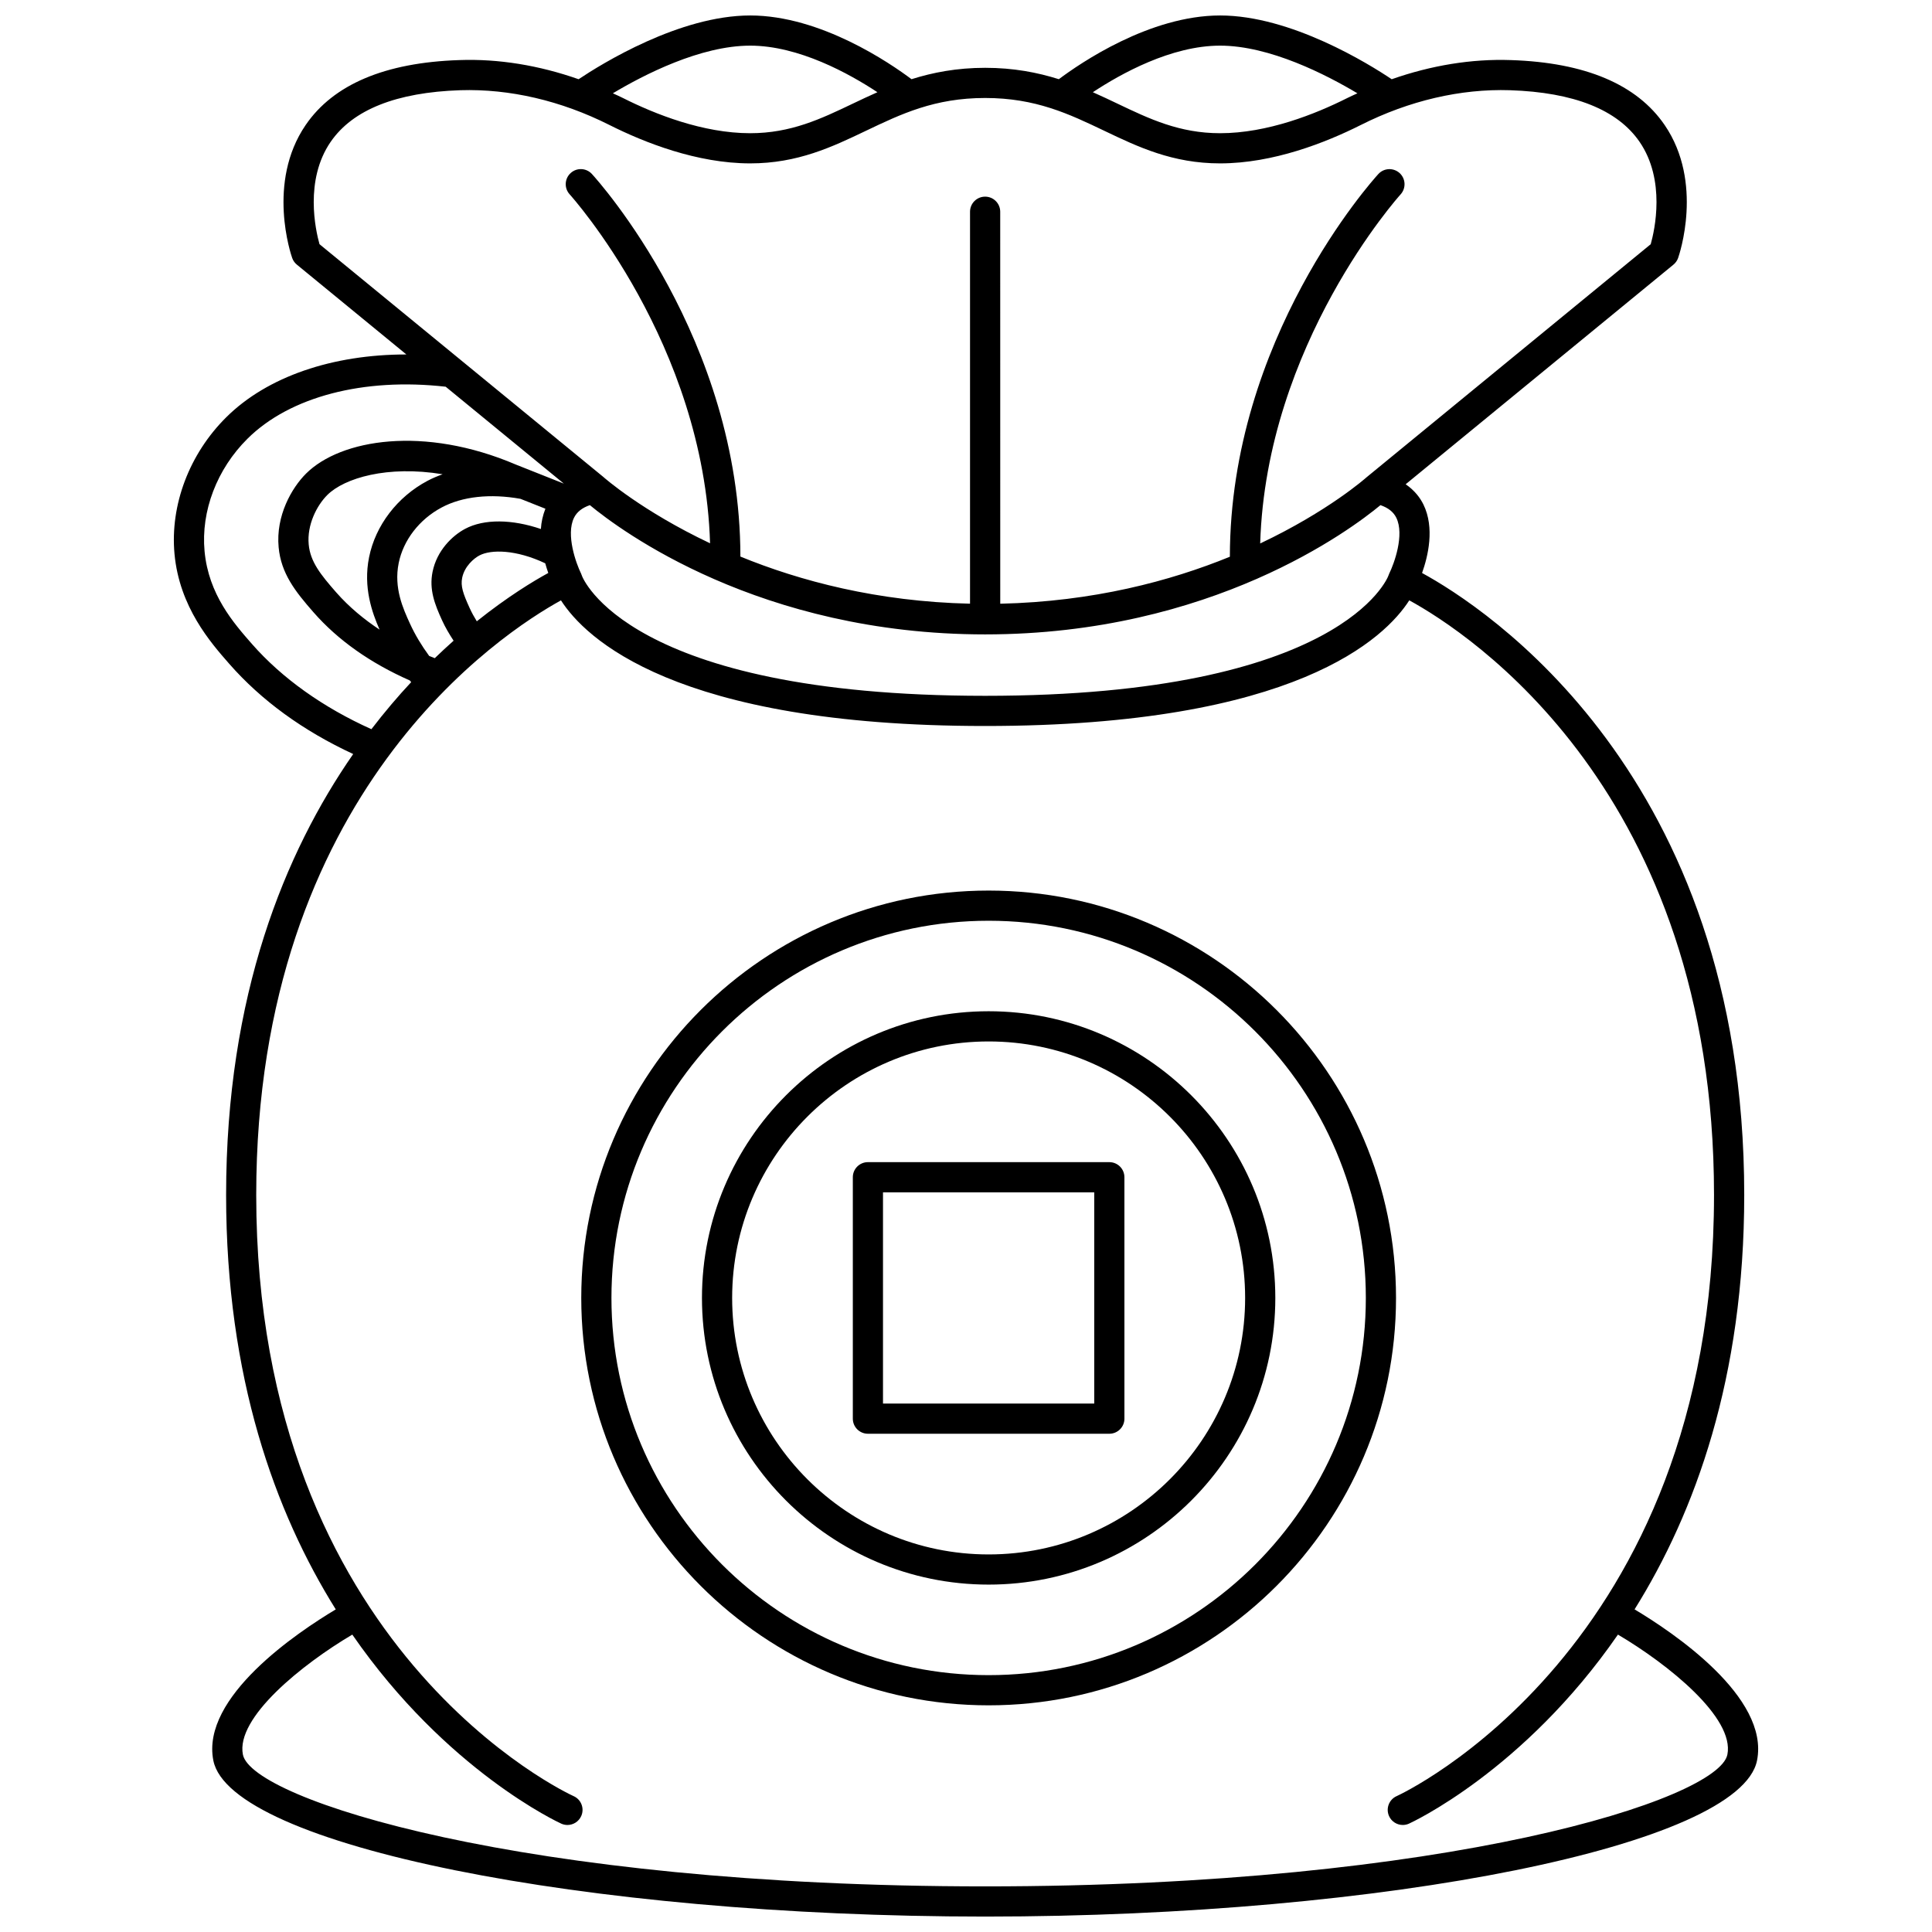 <?xml version="1.0" encoding="UTF-8"?>
<!-- Uploaded to: ICON Repo, www.svgrepo.com, Generator: ICON Repo Mixer Tools -->
<svg width="800px" height="800px" version="1.1" viewBox="144 144 512 512" xmlns="http://www.w3.org/2000/svg">
 <defs>
  <clipPath id="a">
   <path d="m190 148.09h420v503.81h-420z"/>
  </clipPath>
 </defs>
 <g clip-path="url(#a)">
  <path d="m577.18 570.5c16.051-25.695 29.059-61.41 29.059-109.82 0-111.62-69.023-155.91-85.379-164.83 1.582-4.434 3.391-11.965 0.363-18.152-0.84-1.715-2.297-3.711-4.707-5.363l70.961-58.199c0.566-0.465 0.996-1.074 1.238-1.762 0.285-0.809 6.856-19.996-3.57-35.246-7.363-10.77-21.066-16.559-40.723-17.203-10.406-0.371-21.145 1.402-31.605 5.074-6.019-4.039-26.691-16.898-45.473-16.898-18.68 0-37.113 12.664-42.742 16.887-5.644-1.781-12.012-3.016-19.52-3.016s-13.871 1.234-19.52 3.016c-5.629-4.223-24.062-16.887-42.746-16.887-18.777 0-39.449 12.859-45.48 16.895-10.461-3.676-21.195-5.449-31.605-5.074-19.656 0.645-33.363 6.43-40.73 17.207-10.426 15.246-3.856 34.434-3.57 35.242 0.242 0.691 0.672 1.301 1.238 1.762l29.023 23.805c-19.547-0.004-36.852 5.848-47.719 16.625-9.797 9.711-14.93 23.258-13.73 36.238 1.305 14.074 9.57 23.492 14.512 29.125 8.535 9.734 19.586 17.75 32.844 23.902-18.094 26.074-33.68 63.852-33.68 116.86 0 48.414 13.008 84.129 29.059 109.82-10.004 5.981-35.797 23.203-32.441 40.055 4.481 22.41 98.145 41.348 204.55 41.348 106.39 0 200.06-18.938 204.54-41.355 3.363-16.844-22.434-34.07-32.441-40.047zm-332.59-259.64c-4.055-2.691-8.031-5.93-11.5-9.879-4.125-4.707-6.863-8.125-7.281-12.699-0.484-5.195 2.144-10.336 4.957-13.129 4.492-4.445 15.852-7.887 30.535-5.473-1.387 0.504-2.742 1.066-4.019 1.746-7.996 4.25-13.777 11.82-15.473 20.242-1.609 8.012 0.805 14.688 2.781 19.191zm14.629 7.562c-0.492-0.195-0.977-0.379-1.484-0.59-2.023-2.766-3.746-5.617-5.086-8.555-1.824-3.988-4.32-9.453-2.996-16.039 1.227-6.098 5.484-11.613 11.395-14.754 5.473-2.926 12.887-3.719 20.879-2.289l6.609 2.621c-0.684 1.742-1.094 3.555-1.195 5.375-7.621-2.602-15.059-2.719-20.078-0.043-3.43 1.824-7.5 5.777-8.633 11.41-0.945 4.703 0.59 8.617 2.547 12.887 0.828 1.816 1.879 3.594 3.031 5.348-1.629 1.441-3.301 3.004-4.988 4.629zm11.137-9.773c-0.719-1.164-1.359-2.34-1.902-3.527-1.75-3.84-2.414-5.793-1.977-7.984 0.625-3.098 3.152-5.188 4.555-5.93 3.086-1.645 9.754-1.578 17.461 2.074 0.266 0.938 0.531 1.797 0.809 2.562-3.894 2.121-10.738 6.25-18.945 12.805zm27.863-12.074c-0.039-0.141-0.105-0.273-0.164-0.406-0.008-0.02-0.004-0.039-0.012-0.059-0.004-0.012-0.02-0.02-0.023-0.035-0.02-0.039-0.027-0.082-0.051-0.125-1.262-2.57-4.07-10.227-1.848-14.746 0.766-1.547 2.164-2.637 4.203-3.336 8.059 6.664 44.992 34.254 104.75 34.254 60.082 0 97.082-27.883 104.76-34.254 2.039 0.699 3.438 1.789 4.199 3.336 2.223 4.523-0.582 12.18-1.848 14.742-0.02 0.039-0.031 0.09-0.051 0.129-0.008 0.016-0.023 0.027-0.031 0.043-0.012 0.023-0.008 0.051-0.016 0.074-0.055 0.129-0.117 0.258-0.156 0.387-0.094 0.32-12.172 31.82-106.86 31.82-95.023-0.004-106.77-31.574-106.86-31.824zm169.12-140.48c13.168 0 28.176 7.723 36.387 12.633-0.895 0.418-1.797 0.809-2.684 1.254-8.453 4.25-21.164 9.32-33.703 9.32-10.797 0-18.766-3.812-27.207-7.84-2.09-1-4.262-2.027-6.516-3.023 7.363-4.871 20.766-12.344 33.723-12.344zm-124.53 0c12.914 0 26.34 7.477 33.715 12.344-2.254 0.996-4.426 2.023-6.516 3.023-8.434 4.031-16.406 7.84-27.203 7.84-12.547 0-25.25-5.07-33.703-9.32-0.887-0.449-1.793-0.84-2.688-1.258 8.207-4.906 23.199-12.629 36.395-12.629zm-111.18 25.496c5.859-8.52 17.418-13.121 34.363-13.684 13.035-0.41 26.695 2.754 39.523 9.219 9.223 4.637 23.18 10.172 37.293 10.172 12.605 0 21.781-4.387 30.648-8.625 9.371-4.477 18.223-8.707 31.613-8.707s22.238 4.231 31.609 8.707c8.871 4.242 18.047 8.625 30.652 8.625 14.105 0 28.07-5.535 37.293-10.172 12.832-6.461 26.461-9.633 39.523-9.219 16.941 0.559 28.5 5.156 34.359 13.684 6.977 10.16 3.996 23.418 2.953 27.125l-75.316 61.777c-0.188 0.172-10.102 8.973-28.18 17.531 1.586-52.844 36.836-92.102 37.207-92.504 1.488-1.633 1.375-4.16-0.25-5.648-1.633-1.484-4.164-1.379-5.644 0.25-1.633 1.785-39.309 43.668-39.348 101.42-15.719 6.426-36.219 11.895-60.852 12.453l-0.008-103.88c0-2.211-1.789-4-4-4s-4 1.789-4 4v103.87c-24.602-0.555-45.109-6.043-60.855-12.488-0.051-57.734-37.715-99.602-39.344-101.38-1.492-1.633-4.023-1.742-5.644-0.25-1.633 1.488-1.742 4.019-0.25 5.644 0.367 0.406 35.602 39.547 37.199 92.465-18.094-8.566-28.07-17.387-28.336-17.625l-75.168-61.637c-1.043-3.719-4.019-16.969 2.957-27.125zm-20.867 133.06c-4.848-5.527-11.488-13.094-12.551-24.578-0.984-10.629 3.269-21.777 11.395-29.828 11.227-11.137 30.801-16.219 52.504-13.762l31.316 25.68-12.676-5.031c-24.434-10.441-46.473-6.727-55.617 2.348-3.848 3.816-8.07 11.223-7.293 19.543 0.641 6.941 4.398 11.715 9.238 17.234 6.488 7.41 15.074 13.453 25.523 18.07 0.117 0.148 0.246 0.297 0.367 0.445-3.512 3.754-7.047 7.914-10.543 12.469-12.762-5.734-23.68-13.484-31.664-22.59zm391.01 294.34c-2.367 11.848-73.938 34.918-196.7 34.918s-194.34-23.07-196.7-34.918c-1.945-9.777 15.695-23.941 28.992-31.805 24.98 36.145 54.891 49.887 55.406 50.113 0.523 0.23 1.07 0.34 1.605 0.34 1.539 0 3.004-0.891 3.664-2.387 0.891-2.019-0.023-4.383-2.047-5.269-0.84-0.371-84.09-38.48-84.09-159.3 0-106.73 65.215-149.02 80.762-157.58 6.312 9.852 30 33.293 112.4 33.293 82.426 0 106.1-23.445 112.41-33.301 15.551 8.516 80.758 50.625 80.758 157.59 0 120.55-83.254 158.93-84.094 159.3-2.019 0.895-2.926 3.25-2.039 5.269 0.66 1.496 2.125 2.383 3.66 2.383 0.539 0 1.082-0.109 1.605-0.34 0.516-0.227 30.43-13.961 55.406-50.113 13.312 7.856 30.953 22.023 29.004 31.805z"/>
 </g>
 <path d="m406 411.99c-41.891 0-75.973 34.078-75.973 75.973 0 41.891 34.078 75.973 75.973 75.973 41.891 0 75.973-34.078 75.973-75.973-0.004-41.891-34.082-75.973-75.973-75.973zm0 143.95c-37.48 0-67.973-30.492-67.973-67.973s30.492-67.973 67.973-67.973 67.973 30.492 67.973 67.973c0 37.477-30.492 67.973-67.973 67.973z"/>
 <path d="m406 380.01c-59.531 0-107.96 48.43-107.96 107.96s48.43 107.96 107.96 107.96 107.96-48.43 107.96-107.96c-0.004-59.531-48.434-107.96-107.96-107.96zm0 207.92c-55.121 0-99.961-44.844-99.961-99.961 0-55.121 44.844-99.961 99.961-99.961 55.121 0 99.961 44.844 99.961 99.961 0 55.121-44.844 99.961-99.961 99.961z"/>
 <path d="m437.98 451.98h-63.973c-2.211 0-4 1.789-4 4v63.977c0 2.211 1.789 4 4 4h63.977c2.211 0 4-1.789 4-4l-0.004-63.98c0-2.211-1.785-3.996-4-3.996zm-3.996 63.973h-55.98v-55.977h55.98z"/>
</svg>